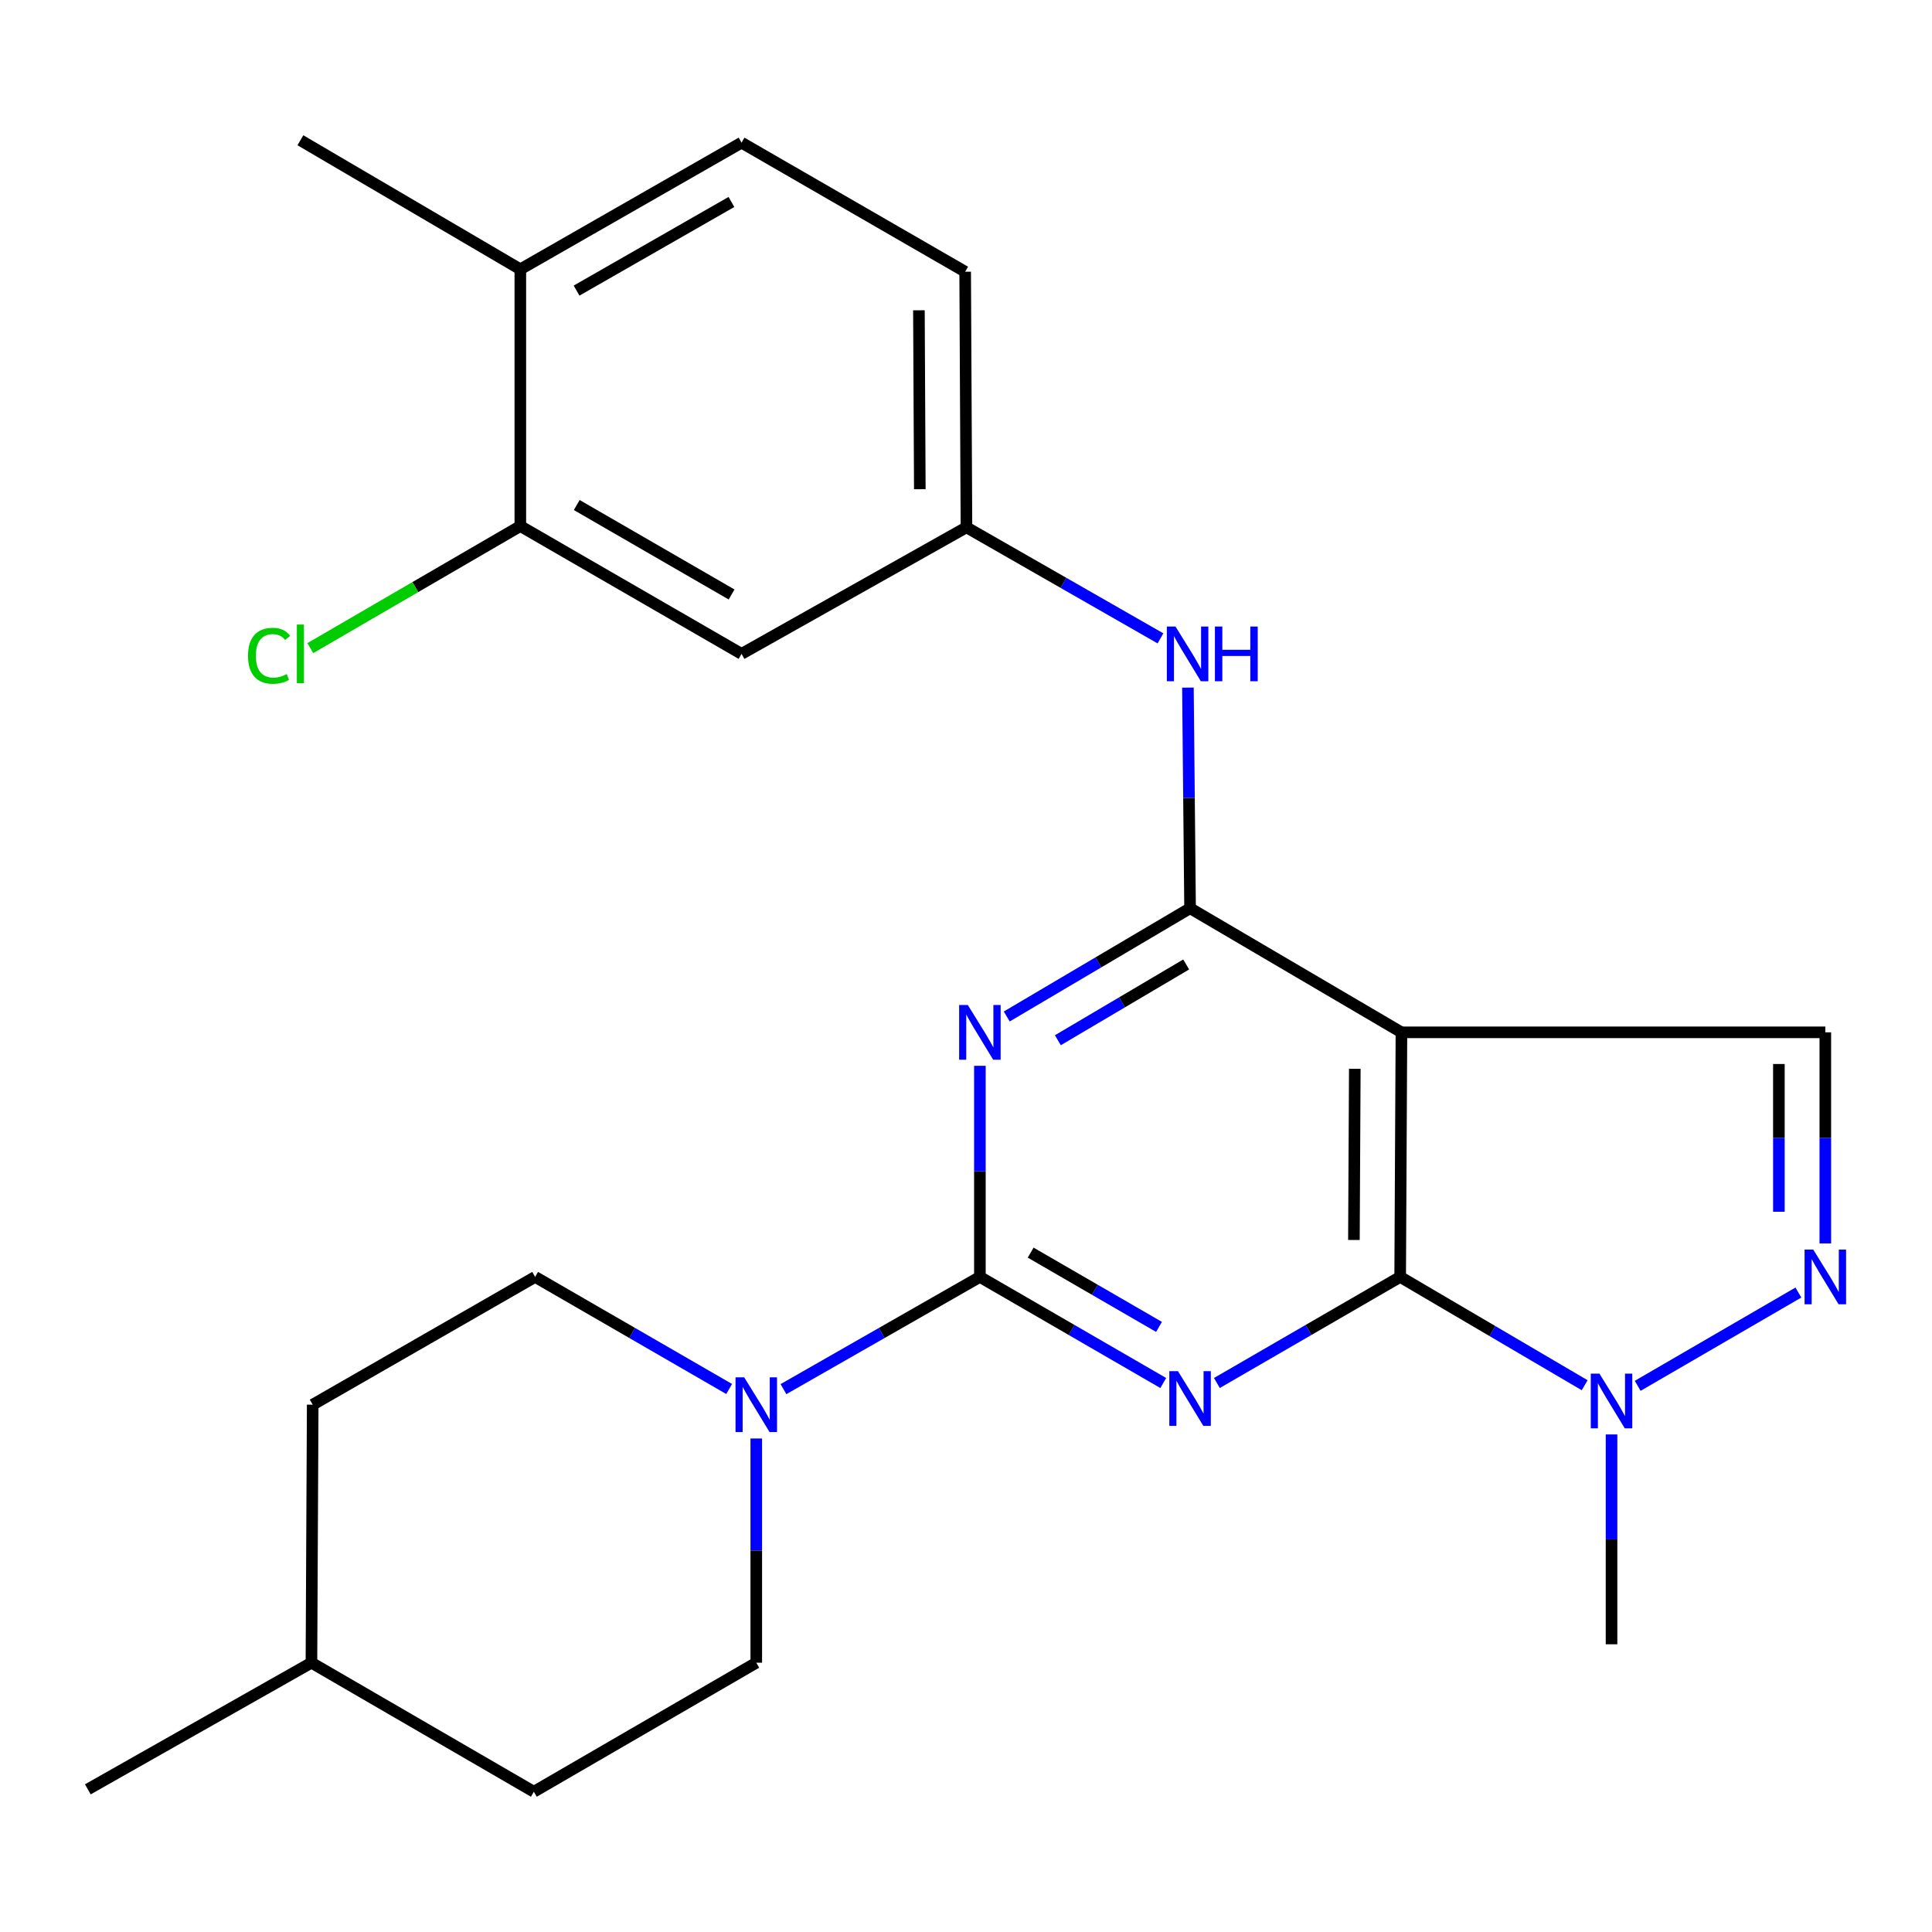 <?xml version='1.0' encoding='iso-8859-1'?>
<svg version='1.1' baseProfile='full'
              xmlns='http://www.w3.org/2000/svg'
                      xmlns:rdkit='http://www.rdkit.org/xml'
                      xmlns:xlink='http://www.w3.org/1999/xlink'
                  xml:space='preserve'
width='1000px' height='1000px' viewBox='0 0 1000 1000'>
<!-- END OF HEADER -->
<rect style='opacity:1.0;fill:#FFFFFF;stroke:none' width='1000' height='1000' x='0' y='0'> </rect>
<path class='bond-0' d='M 602.096,715.844 L 554.644,688.384' style='fill:none;fill-rule:evenodd;stroke:#0000FF;stroke-width:6px;stroke-linecap:butt;stroke-linejoin:miter;stroke-opacity:1' />
<path class='bond-0' d='M 554.644,688.384 L 507.191,660.923' style='fill:none;fill-rule:evenodd;stroke:#000000;stroke-width:6px;stroke-linecap:butt;stroke-linejoin:miter;stroke-opacity:1' />
<path class='bond-0' d='M 599.9,686.8 L 566.684,667.578' style='fill:none;fill-rule:evenodd;stroke:#0000FF;stroke-width:6px;stroke-linecap:butt;stroke-linejoin:miter;stroke-opacity:1' />
<path class='bond-0' d='M 566.684,667.578 L 533.467,648.356' style='fill:none;fill-rule:evenodd;stroke:#000000;stroke-width:6px;stroke-linecap:butt;stroke-linejoin:miter;stroke-opacity:1' />
<path class='bond-1' d='M 629.86,715.841 L 677.292,688.382' style='fill:none;fill-rule:evenodd;stroke:#0000FF;stroke-width:6px;stroke-linecap:butt;stroke-linejoin:miter;stroke-opacity:1' />
<path class='bond-1' d='M 677.292,688.382 L 724.725,660.923' style='fill:none;fill-rule:evenodd;stroke:#000000;stroke-width:6px;stroke-linecap:butt;stroke-linejoin:miter;stroke-opacity:1' />
<path class='bond-2' d='M 507.191,660.923 L 507.191,606.291' style='fill:none;fill-rule:evenodd;stroke:#000000;stroke-width:6px;stroke-linecap:butt;stroke-linejoin:miter;stroke-opacity:1' />
<path class='bond-2' d='M 507.191,606.291 L 507.191,551.66' style='fill:none;fill-rule:evenodd;stroke:#0000FF;stroke-width:6px;stroke-linecap:butt;stroke-linejoin:miter;stroke-opacity:1' />
<path class='bond-7' d='M 507.191,660.923 L 456.355,689.969' style='fill:none;fill-rule:evenodd;stroke:#000000;stroke-width:6px;stroke-linecap:butt;stroke-linejoin:miter;stroke-opacity:1' />
<path class='bond-7' d='M 456.355,689.969 L 405.519,719.015' style='fill:none;fill-rule:evenodd;stroke:#0000FF;stroke-width:6px;stroke-linecap:butt;stroke-linejoin:miter;stroke-opacity:1' />
<path class='bond-3' d='M 724.725,660.923 L 725.379,534.335' style='fill:none;fill-rule:evenodd;stroke:#000000;stroke-width:6px;stroke-linecap:butt;stroke-linejoin:miter;stroke-opacity:1' />
<path class='bond-3' d='M 700.785,641.811 L 701.243,553.199' style='fill:none;fill-rule:evenodd;stroke:#000000;stroke-width:6px;stroke-linecap:butt;stroke-linejoin:miter;stroke-opacity:1' />
<path class='bond-6' d='M 724.725,660.923 L 772.47,688.957' style='fill:none;fill-rule:evenodd;stroke:#000000;stroke-width:6px;stroke-linecap:butt;stroke-linejoin:miter;stroke-opacity:1' />
<path class='bond-6' d='M 772.47,688.957 L 820.215,716.991' style='fill:none;fill-rule:evenodd;stroke:#0000FF;stroke-width:6px;stroke-linecap:butt;stroke-linejoin:miter;stroke-opacity:1' />
<path class='bond-26' d='M 521.09,526.128 L 568.534,498.114' style='fill:none;fill-rule:evenodd;stroke:#0000FF;stroke-width:6px;stroke-linecap:butt;stroke-linejoin:miter;stroke-opacity:1' />
<path class='bond-26' d='M 568.534,498.114 L 615.978,470.099' style='fill:none;fill-rule:evenodd;stroke:#000000;stroke-width:6px;stroke-linecap:butt;stroke-linejoin:miter;stroke-opacity:1' />
<path class='bond-26' d='M 547.545,538.423 L 580.756,518.813' style='fill:none;fill-rule:evenodd;stroke:#0000FF;stroke-width:6px;stroke-linecap:butt;stroke-linejoin:miter;stroke-opacity:1' />
<path class='bond-26' d='M 580.756,518.813 L 613.967,499.203' style='fill:none;fill-rule:evenodd;stroke:#000000;stroke-width:6px;stroke-linecap:butt;stroke-linejoin:miter;stroke-opacity:1' />
<path class='bond-4' d='M 725.379,534.335 L 615.978,470.099' style='fill:none;fill-rule:evenodd;stroke:#000000;stroke-width:6px;stroke-linecap:butt;stroke-linejoin:miter;stroke-opacity:1' />
<path class='bond-8' d='M 725.379,534.335 L 944.783,534.335' style='fill:none;fill-rule:evenodd;stroke:#000000;stroke-width:6px;stroke-linecap:butt;stroke-linejoin:miter;stroke-opacity:1' />
<path class='bond-9' d='M 615.978,470.099 L 615.422,413' style='fill:none;fill-rule:evenodd;stroke:#000000;stroke-width:6px;stroke-linecap:butt;stroke-linejoin:miter;stroke-opacity:1' />
<path class='bond-9' d='M 615.422,413 L 614.866,355.9' style='fill:none;fill-rule:evenodd;stroke:#0000FF;stroke-width:6px;stroke-linecap:butt;stroke-linejoin:miter;stroke-opacity:1' />
<path class='bond-5' d='M 930.844,669.015 L 847.662,717.302' style='fill:none;fill-rule:evenodd;stroke:#0000FF;stroke-width:6px;stroke-linecap:butt;stroke-linejoin:miter;stroke-opacity:1' />
<path class='bond-25' d='M 944.783,643.599 L 944.783,588.967' style='fill:none;fill-rule:evenodd;stroke:#0000FF;stroke-width:6px;stroke-linecap:butt;stroke-linejoin:miter;stroke-opacity:1' />
<path class='bond-25' d='M 944.783,588.967 L 944.783,534.335' style='fill:none;fill-rule:evenodd;stroke:#000000;stroke-width:6px;stroke-linecap:butt;stroke-linejoin:miter;stroke-opacity:1' />
<path class='bond-25' d='M 920.745,627.209 L 920.745,588.967' style='fill:none;fill-rule:evenodd;stroke:#0000FF;stroke-width:6px;stroke-linecap:butt;stroke-linejoin:miter;stroke-opacity:1' />
<path class='bond-25' d='M 920.745,588.967 L 920.745,550.724' style='fill:none;fill-rule:evenodd;stroke:#000000;stroke-width:6px;stroke-linecap:butt;stroke-linejoin:miter;stroke-opacity:1' />
<path class='bond-21' d='M 834.126,742.467 L 834.126,796.774' style='fill:none;fill-rule:evenodd;stroke:#0000FF;stroke-width:6px;stroke-linecap:butt;stroke-linejoin:miter;stroke-opacity:1' />
<path class='bond-21' d='M 834.126,796.774 L 834.126,851.08' style='fill:none;fill-rule:evenodd;stroke:#000000;stroke-width:6px;stroke-linecap:butt;stroke-linejoin:miter;stroke-opacity:1' />
<path class='bond-13' d='M 391.447,744.555 L 391.447,802.585' style='fill:none;fill-rule:evenodd;stroke:#0000FF;stroke-width:6px;stroke-linecap:butt;stroke-linejoin:miter;stroke-opacity:1' />
<path class='bond-13' d='M 391.447,802.585 L 391.447,860.615' style='fill:none;fill-rule:evenodd;stroke:#000000;stroke-width:6px;stroke-linecap:butt;stroke-linejoin:miter;stroke-opacity:1' />
<path class='bond-14' d='M 377.402,718.941 L 327.193,689.932' style='fill:none;fill-rule:evenodd;stroke:#0000FF;stroke-width:6px;stroke-linecap:butt;stroke-linejoin:miter;stroke-opacity:1' />
<path class='bond-14' d='M 327.193,689.932 L 276.984,660.923' style='fill:none;fill-rule:evenodd;stroke:#000000;stroke-width:6px;stroke-linecap:butt;stroke-linejoin:miter;stroke-opacity:1' />
<path class='bond-12' d='M 600.659,330.416 L 550.446,301.68' style='fill:none;fill-rule:evenodd;stroke:#0000FF;stroke-width:6px;stroke-linecap:butt;stroke-linejoin:miter;stroke-opacity:1' />
<path class='bond-12' d='M 550.446,301.68 L 500.234,272.944' style='fill:none;fill-rule:evenodd;stroke:#000000;stroke-width:6px;stroke-linecap:butt;stroke-linejoin:miter;stroke-opacity:1' />
<path class='bond-10' d='M 269.318,272.29 L 383.821,338.449' style='fill:none;fill-rule:evenodd;stroke:#000000;stroke-width:6px;stroke-linecap:butt;stroke-linejoin:miter;stroke-opacity:1' />
<path class='bond-10' d='M 298.52,261.4 L 378.672,307.711' style='fill:none;fill-rule:evenodd;stroke:#000000;stroke-width:6px;stroke-linecap:butt;stroke-linejoin:miter;stroke-opacity:1' />
<path class='bond-17' d='M 269.318,272.29 L 214.967,303.878' style='fill:none;fill-rule:evenodd;stroke:#000000;stroke-width:6px;stroke-linecap:butt;stroke-linejoin:miter;stroke-opacity:1' />
<path class='bond-17' d='M 214.967,303.878 L 160.615,335.466' style='fill:none;fill-rule:evenodd;stroke:#00CC00;stroke-width:6px;stroke-linecap:butt;stroke-linejoin:miter;stroke-opacity:1' />
<path class='bond-28' d='M 269.318,272.29 L 269.318,139.385' style='fill:none;fill-rule:evenodd;stroke:#000000;stroke-width:6px;stroke-linecap:butt;stroke-linejoin:miter;stroke-opacity:1' />
<path class='bond-11' d='M 383.821,338.449 L 500.234,272.944' style='fill:none;fill-rule:evenodd;stroke:#000000;stroke-width:6px;stroke-linecap:butt;stroke-linejoin:miter;stroke-opacity:1' />
<path class='bond-18' d='M 500.234,272.944 L 499.566,140.64' style='fill:none;fill-rule:evenodd;stroke:#000000;stroke-width:6px;stroke-linecap:butt;stroke-linejoin:miter;stroke-opacity:1' />
<path class='bond-18' d='M 476.095,253.22 L 475.628,160.607' style='fill:none;fill-rule:evenodd;stroke:#000000;stroke-width:6px;stroke-linecap:butt;stroke-linejoin:miter;stroke-opacity:1' />
<path class='bond-19' d='M 391.447,860.615 L 276.316,927.402' style='fill:none;fill-rule:evenodd;stroke:#000000;stroke-width:6px;stroke-linecap:butt;stroke-linejoin:miter;stroke-opacity:1' />
<path class='bond-20' d='M 276.984,660.923 L 161.854,727.056' style='fill:none;fill-rule:evenodd;stroke:#000000;stroke-width:6px;stroke-linecap:butt;stroke-linejoin:miter;stroke-opacity:1' />
<path class='bond-15' d='M 269.318,139.385 L 383.821,73.84' style='fill:none;fill-rule:evenodd;stroke:#000000;stroke-width:6px;stroke-linecap:butt;stroke-linejoin:miter;stroke-opacity:1' />
<path class='bond-15' d='M 298.436,150.415 L 378.588,104.534' style='fill:none;fill-rule:evenodd;stroke:#000000;stroke-width:6px;stroke-linecap:butt;stroke-linejoin:miter;stroke-opacity:1' />
<path class='bond-23' d='M 269.318,139.385 L 155.483,72.598' style='fill:none;fill-rule:evenodd;stroke:#000000;stroke-width:6px;stroke-linecap:butt;stroke-linejoin:miter;stroke-opacity:1' />
<path class='bond-16' d='M 383.821,73.84 L 499.566,140.64' style='fill:none;fill-rule:evenodd;stroke:#000000;stroke-width:6px;stroke-linecap:butt;stroke-linejoin:miter;stroke-opacity:1' />
<path class='bond-27' d='M 276.316,927.402 L 161.199,860.615' style='fill:none;fill-rule:evenodd;stroke:#000000;stroke-width:6px;stroke-linecap:butt;stroke-linejoin:miter;stroke-opacity:1' />
<path class='bond-22' d='M 161.854,727.056 L 161.199,860.615' style='fill:none;fill-rule:evenodd;stroke:#000000;stroke-width:6px;stroke-linecap:butt;stroke-linejoin:miter;stroke-opacity:1' />
<path class='bond-24' d='M 161.199,860.615 L 45.455,926.16' style='fill:none;fill-rule:evenodd;stroke:#000000;stroke-width:6px;stroke-linecap:butt;stroke-linejoin:miter;stroke-opacity:1' />
<path  class='atom-0' d='M 609.718 709.717
L 618.998 724.717
Q 619.918 726.197, 621.398 728.877
Q 622.878 731.557, 622.958 731.717
L 622.958 709.717
L 626.718 709.717
L 626.718 738.037
L 622.838 738.037
L 612.878 721.637
Q 611.718 719.717, 610.478 717.517
Q 609.278 715.317, 608.918 714.637
L 608.918 738.037
L 605.238 738.037
L 605.238 709.717
L 609.718 709.717
' fill='#0000FF'/>
<path  class='atom-3' d='M 500.931 520.175
L 510.211 535.175
Q 511.131 536.655, 512.611 539.335
Q 514.091 542.015, 514.171 542.175
L 514.171 520.175
L 517.931 520.175
L 517.931 548.495
L 514.051 548.495
L 504.091 532.095
Q 502.931 530.175, 501.691 527.975
Q 500.491 525.775, 500.131 525.095
L 500.131 548.495
L 496.451 548.495
L 496.451 520.175
L 500.931 520.175
' fill='#0000FF'/>
<path  class='atom-6' d='M 938.523 646.763
L 947.803 661.763
Q 948.723 663.243, 950.203 665.923
Q 951.683 668.603, 951.763 668.763
L 951.763 646.763
L 955.523 646.763
L 955.523 675.083
L 951.643 675.083
L 941.683 658.683
Q 940.523 656.763, 939.283 654.563
Q 938.083 652.363, 937.723 651.683
L 937.723 675.083
L 934.043 675.083
L 934.043 646.763
L 938.523 646.763
' fill='#0000FF'/>
<path  class='atom-7' d='M 827.866 710.999
L 837.146 725.999
Q 838.066 727.479, 839.546 730.159
Q 841.026 732.839, 841.106 732.999
L 841.106 710.999
L 844.866 710.999
L 844.866 739.319
L 840.986 739.319
L 831.026 722.919
Q 829.866 720.999, 828.626 718.799
Q 827.426 716.599, 827.066 715.919
L 827.066 739.319
L 823.386 739.319
L 823.386 710.999
L 827.866 710.999
' fill='#0000FF'/>
<path  class='atom-8' d='M 385.187 712.896
L 394.467 727.896
Q 395.387 729.376, 396.867 732.056
Q 398.347 734.736, 398.427 734.896
L 398.427 712.896
L 402.187 712.896
L 402.187 741.216
L 398.307 741.216
L 388.347 724.816
Q 387.187 722.896, 385.947 720.696
Q 384.747 718.496, 384.387 717.816
L 384.387 741.216
L 380.707 741.216
L 380.707 712.896
L 385.187 712.896
' fill='#0000FF'/>
<path  class='atom-10' d='M 608.436 324.289
L 617.716 339.289
Q 618.636 340.769, 620.116 343.449
Q 621.596 346.129, 621.676 346.289
L 621.676 324.289
L 625.436 324.289
L 625.436 352.609
L 621.556 352.609
L 611.596 336.209
Q 610.436 334.289, 609.196 332.089
Q 607.996 329.889, 607.636 329.209
L 607.636 352.609
L 603.956 352.609
L 603.956 324.289
L 608.436 324.289
' fill='#0000FF'/>
<path  class='atom-10' d='M 628.836 324.289
L 632.676 324.289
L 632.676 336.329
L 647.156 336.329
L 647.156 324.289
L 650.996 324.289
L 650.996 352.609
L 647.156 352.609
L 647.156 339.529
L 632.676 339.529
L 632.676 352.609
L 628.836 352.609
L 628.836 324.289
' fill='#0000FF'/>
<path  class='atom-18' d='M 128.363 339.429
Q 128.363 332.389, 131.643 328.709
Q 134.963 324.989, 141.243 324.989
Q 147.083 324.989, 150.203 329.109
L 147.563 331.269
Q 145.283 328.269, 141.243 328.269
Q 136.963 328.269, 134.683 331.149
Q 132.443 333.989, 132.443 339.429
Q 132.443 345.029, 134.763 347.909
Q 137.123 350.789, 141.683 350.789
Q 144.803 350.789, 148.443 348.909
L 149.563 351.909
Q 148.083 352.869, 145.843 353.429
Q 143.603 353.989, 141.123 353.989
Q 134.963 353.989, 131.643 350.229
Q 128.363 346.469, 128.363 339.429
' fill='#00CC00'/>
<path  class='atom-18' d='M 153.643 323.269
L 157.323 323.269
L 157.323 353.629
L 153.643 353.629
L 153.643 323.269
' fill='#00CC00'/>
</svg>

